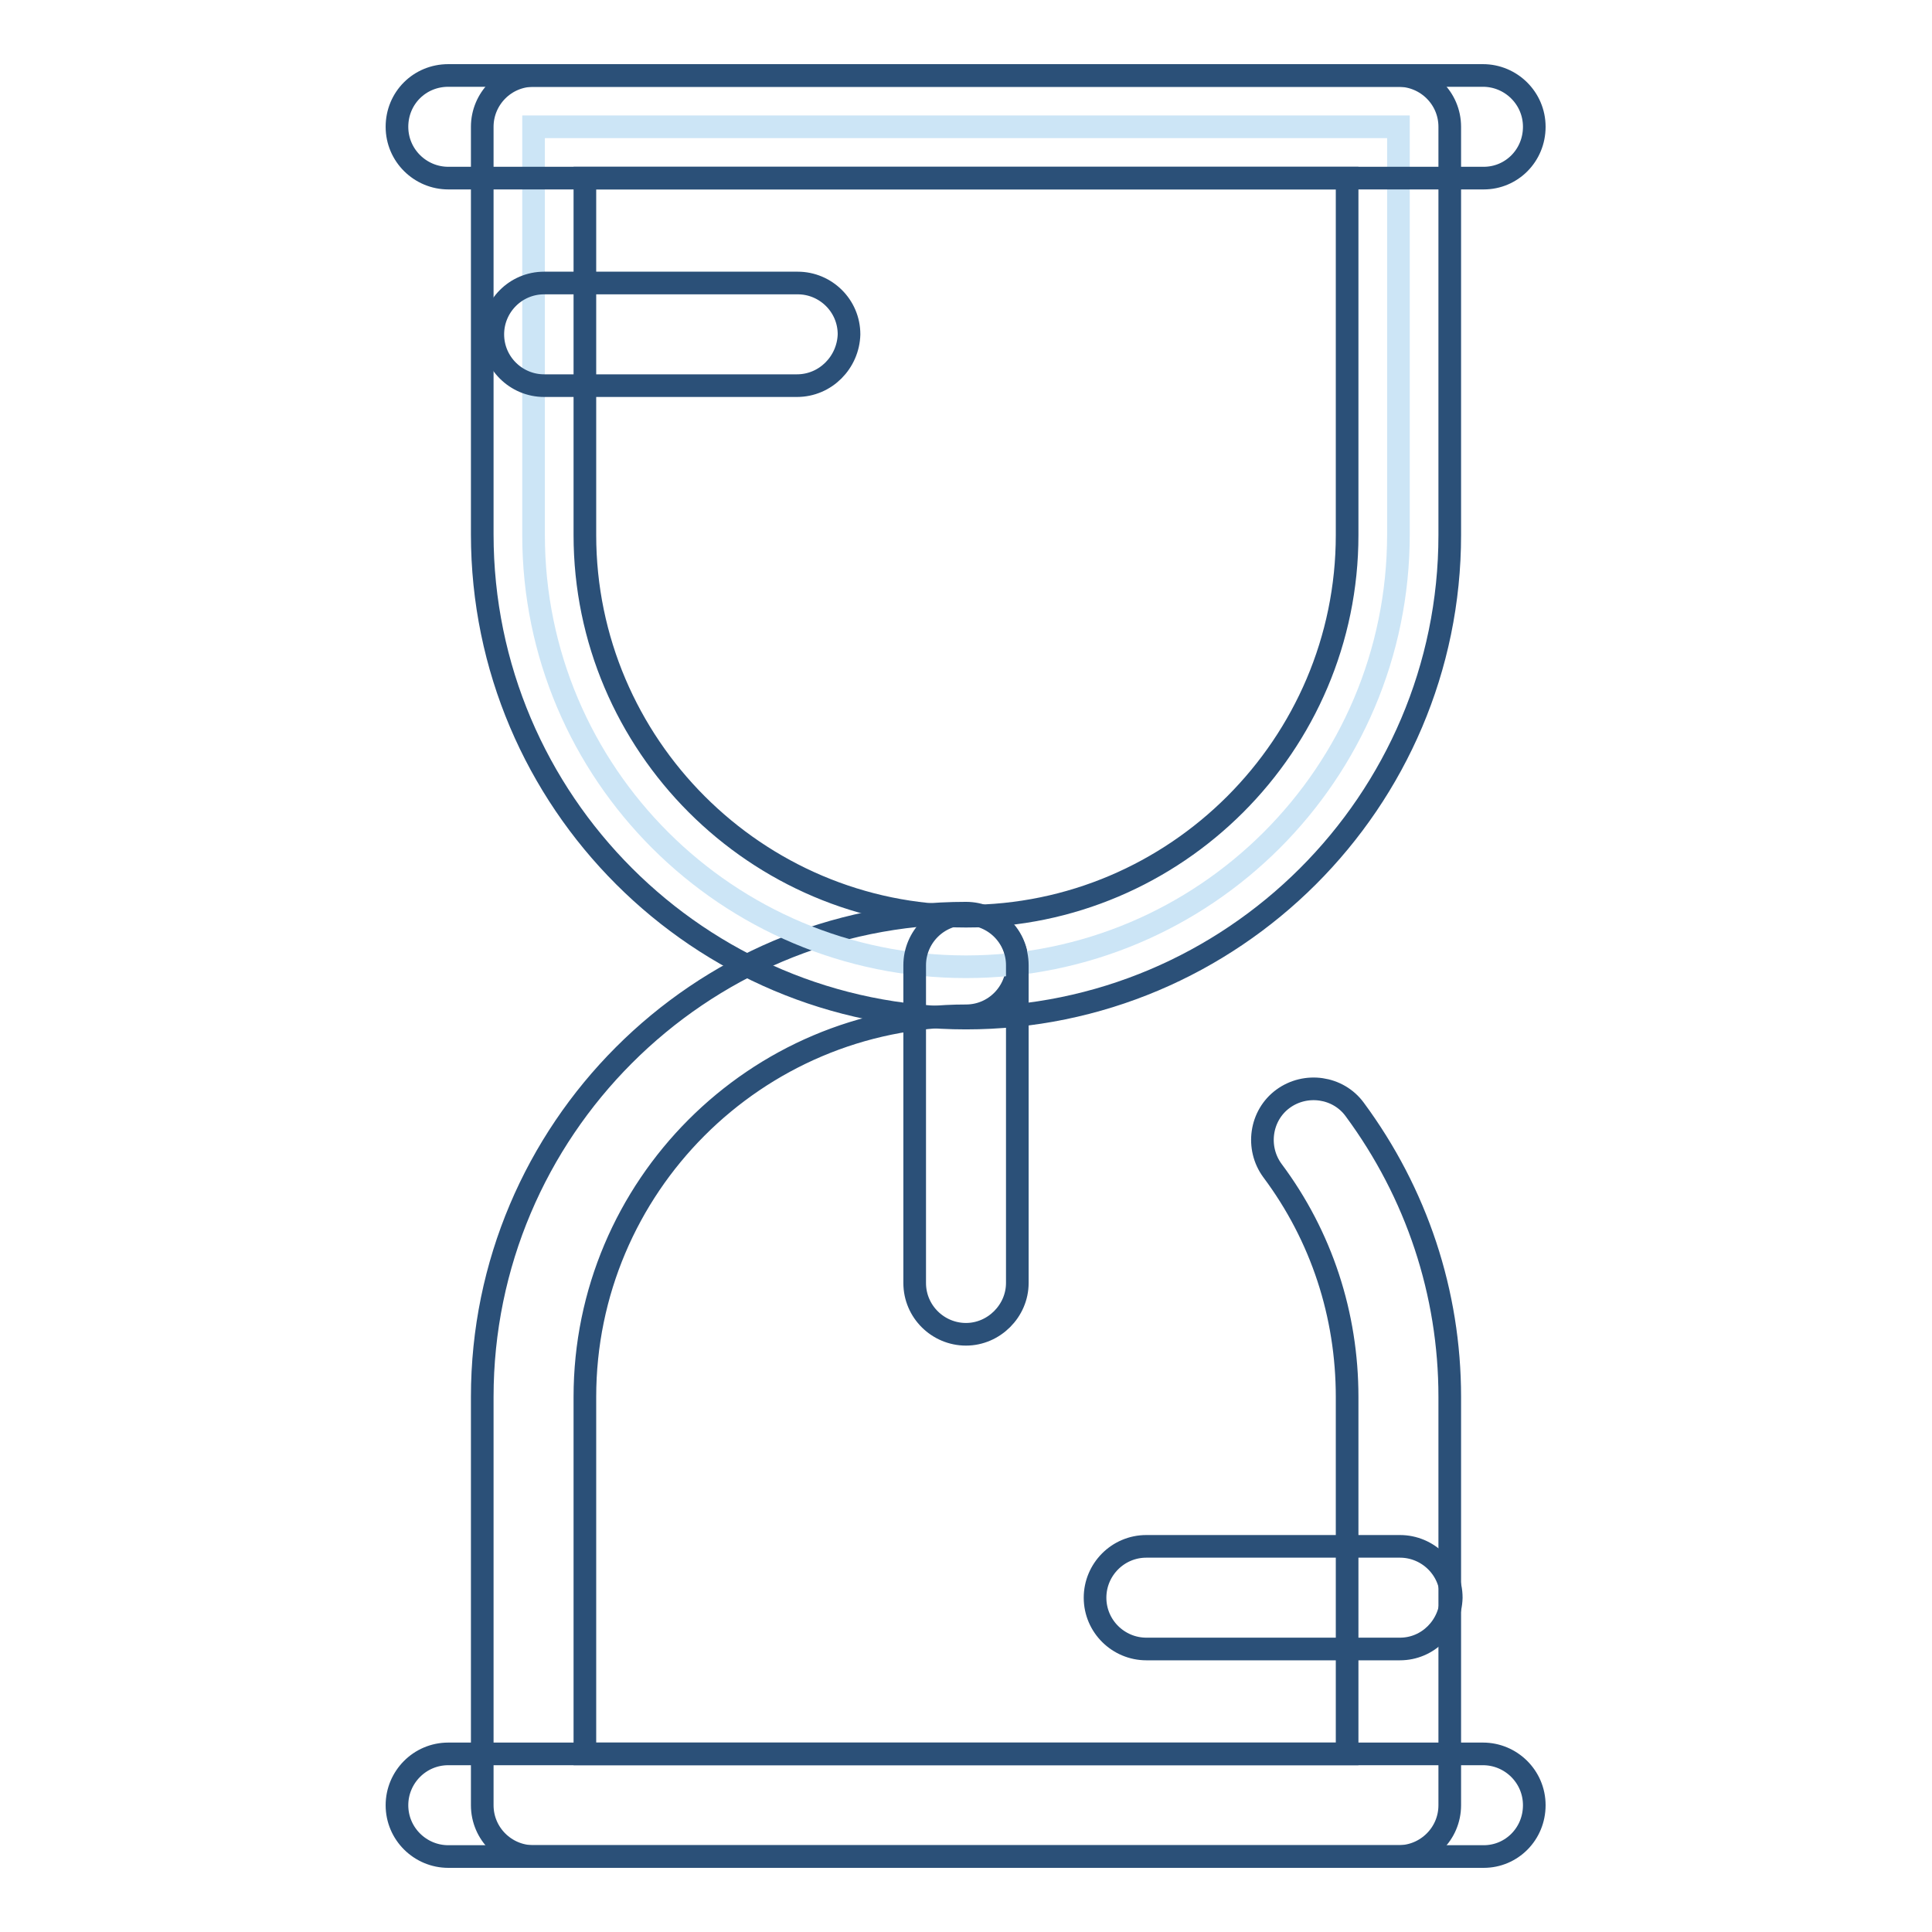 <?xml version="1.0" encoding="utf-8"?>
<!-- Svg Vector Icons : http://www.onlinewebfonts.com/icon -->
<!DOCTYPE svg PUBLIC "-//W3C//DTD SVG 1.1//EN" "http://www.w3.org/Graphics/SVG/1.1/DTD/svg11.dtd">
<svg version="1.1" xmlns="http://www.w3.org/2000/svg" xmlns:xlink="http://www.w3.org/1999/xlink" x="0px" y="0px" viewBox="0 0 256 256" enable-background="new 0 0 256 256" xml:space="preserve">
<g> <path stroke-width="3" fill-opacity="0" stroke="#2b5078"  d="M185.3,246H70.7c-3.7,0-6.8-3-6.8-6.8v-54.1c0-35.3,28.7-64.1,64.1-64.1c3.7,0,6.8,3,6.8,6.8 c0,3.7-3,6.8-6.8,6.8c-27.9,0-50.5,22.7-50.5,50.5v47.3h101v-47.3c0-10.9-3.4-21.3-9.9-30c-2.2-3-1.6-7.3,1.4-9.5 c3-2.2,7.3-1.6,9.5,1.4c8.2,11.1,12.6,24.3,12.6,38.1v54.1C192.1,243,189,246,185.3,246L185.3,246z"/> <path stroke-width="3" fill-opacity="0" stroke="#2b5078"  d="M196.6,246H59.4c-3.7,0-6.8-3-6.8-6.8c0-3.7,3-6.8,6.8-6.8h137.1c3.7,0,6.8,3,6.8,6.8 C203.3,243,200.3,246,196.6,246z"/> <path stroke-width="3" fill-opacity="0" stroke="#cce5f6"  d="M128,128.1c31.6,0,57.3-25.6,57.3-57.3V16.8H70.7v54.1C70.7,102.5,96.4,128.1,128,128.1z"/> <path stroke-width="3" fill-opacity="0" stroke="#2b5078"  d="M128,134.9c-35.3,0-64.1-28.7-64.1-64.1V16.8c0-3.7,3-6.8,6.8-6.8h114.6c3.7,0,6.8,3,6.8,6.8v54.1 C192.1,106.2,163.3,134.9,128,134.9L128,134.9z M77.5,23.6v47.3c0,27.8,22.7,50.5,50.5,50.5s50.5-22.7,50.5-50.5V23.6H77.5z"/> <path stroke-width="3" fill-opacity="0" stroke="#2b5078"  d="M196.6,23.6H59.4c-3.7,0-6.8-3-6.8-6.8s3-6.8,6.8-6.8h137.1c3.7,0,6.8,3,6.8,6.8S200.3,23.6,196.6,23.6 L196.6,23.6z M128,176.8c-3.7,0-6.8-3-6.8-6.8v-42.1c0-3.7,3-6.8,6.8-6.8c3.7,0,6.8,3,6.8,6.8V170 C134.8,173.7,131.7,176.8,128,176.8z M105.6,51.1H72.1c-3.7,0-6.8-3-6.8-6.8c0-3.7,3-6.8,6.8-6.8h33.6c3.7,0,6.8,3,6.8,6.8 C112.4,48,109.4,51.1,105.6,51.1z M185.5,218.5h-33.6c-3.7,0-6.8-3-6.8-6.8c0-3.7,3-6.8,6.8-6.8h33.6c3.7,0,6.8,3,6.8,6.8 C192.2,215.5,189.2,218.5,185.5,218.5z"/></g>
</svg>